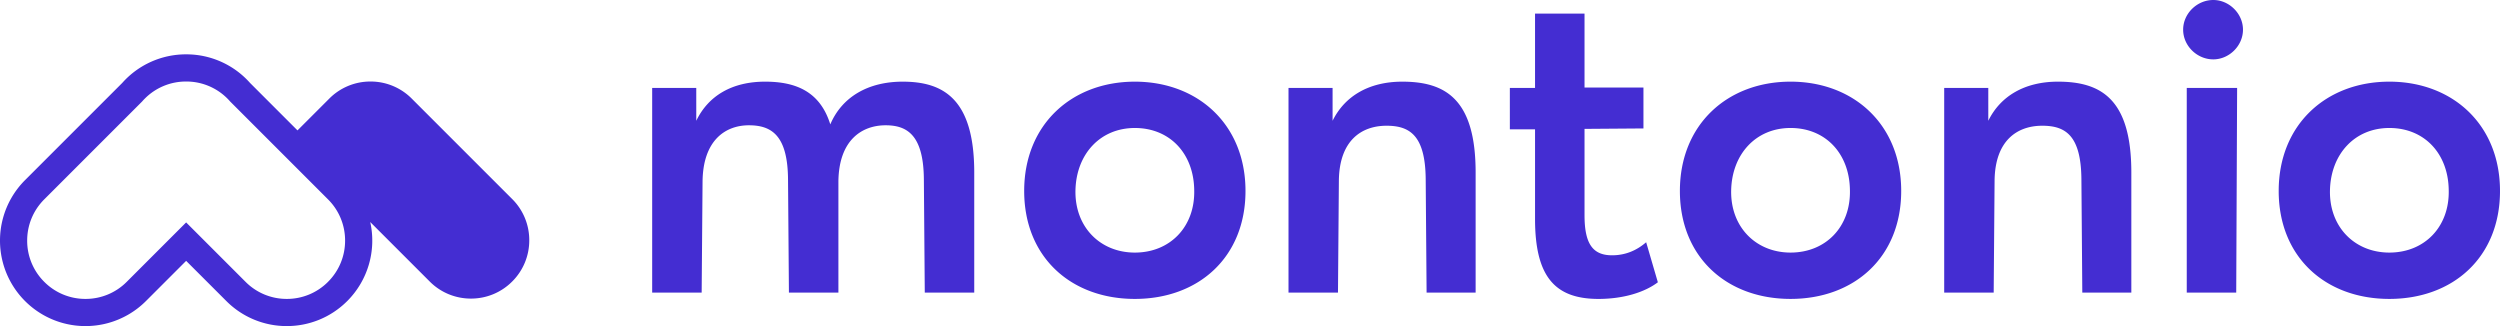 <svg xmlns="http://www.w3.org/2000/svg" width="184" height="24" fill="none"><path fill="#442DD2" fill-rule="evenodd" d="M66.44 6.01c-2.549 0-4.47 1.125-5.33 3.145-.761-2.45-2.582-3.145-4.8-3.145-2.417 0-4.172 1.026-5.065 2.88V6.473H48v15.064h3.642l.066-8.178c.033-3.045 1.688-4.138 3.41-4.138 1.655 0 2.847.728 2.88 3.94l.066 8.376h3.642v-8.178c.033-3.045 1.721-4.138 3.476-4.138 1.59 0 2.781.728 2.814 3.94l.067 8.376h3.641v-8.84c0-5.396-2.251-6.687-5.264-6.687m17.084 12.58c-2.549 0-4.436-1.887-4.37-4.602.066-2.648 1.821-4.568 4.37-4.568 2.582 0 4.337 1.887 4.37 4.568.067 2.715-1.788 4.602-4.37 4.602m0-12.58c-4.635 0-8.144 3.145-8.144 8.045 0 4.866 3.443 7.945 8.144 7.945s8.144-3.079 8.144-7.945c0-4.9-3.509-8.045-8.144-8.045m19.686 0c-2.45 0-4.238 1.06-5.132 2.88V6.473h-3.244v15.064h3.641l.066-8.244c.034-2.946 1.656-4.039 3.51-4.039 1.688 0 2.847.695 2.88 3.907l.066 8.376h3.609v-8.84c0-5.396-2.218-6.687-5.396-6.687m15.431 12.779c-1.424 0-2.02-.861-2.02-2.947V9.486l4.337-.033V6.44h-4.337V1h-3.642v5.473h-1.854V9.52h1.854v6.588c0 4.205 1.424 5.893 4.668 5.893 1.854 0 3.41-.497 4.371-1.225l-.861-2.946c-.729.629-1.556.96-2.516.96m13.143-.2c-2.549 0-4.436-1.887-4.37-4.602.066-2.648 1.821-4.568 4.37-4.568 2.582 0 4.337 1.887 4.37 4.568.066 2.715-1.788 4.602-4.37 4.602m0-12.58c-4.635 0-8.144 3.145-8.144 8.045 0 4.866 3.443 7.945 8.144 7.945s8.144-3.079 8.144-7.945c0-4.9-3.509-8.045-8.144-8.045m19.685 0c-2.45 0-4.237 1.06-5.131 2.88V6.473h-3.245v15.064h3.642l.066-8.244c.033-2.946 1.656-4.039 3.51-4.039 1.688 0 2.847.695 2.88 3.907l.066 8.376h3.609v-8.84c0-5.396-2.218-6.687-5.397-6.687M162.898 0c-1.192 0-2.218.993-2.218 2.185s1.026 2.185 2.218 2.185c1.159 0 2.185-.993 2.185-2.185S164.057 0 162.898 0m-1.953 21.537h3.641l.066-15.064h-3.707zm14.911-2.947c-2.549 0-4.437-1.887-4.37-4.602.066-2.648 1.821-4.568 4.37-4.568 2.582 0 4.337 1.887 4.37 4.568.066 2.715-1.788 4.602-4.37 4.602m0-12.58c-4.635 0-8.144 3.145-8.144 8.045 0 4.866 3.443 7.945 8.144 7.945S184 18.921 184 14.055c0-4.9-3.509-8.045-8.144-8.045M24.143 20.743A4.26 4.26 0 0 1 21.108 22a4.26 4.26 0 0 1-3.035-1.257l-2.959-2.959L13.7 16.37l-1.414 1.414-2.959 2.959A4.26 4.26 0 0 1 6.292 22a4.26 4.26 0 0 1-3.035-1.257A4.26 4.26 0 0 1 2 17.708c0-1.147.447-2.225 1.257-3.035L10.41 7.52l.04-.04.038-.042q.091-.104.17-.18A4.26 4.26 0 0 1 13.692 6h.015a4.26 4.26 0 0 1 3.203 1.437l.038.042.04.04 7.154 7.154a4.26 4.26 0 0 1 1.257 3.035 4.26 4.26 0 0 1-1.257 3.035m6.162-13.486A4.26 4.26 0 0 0 27.27 6a4.26 4.26 0 0 0-3.035 1.257l-2.34 2.34-3.491-3.492A6.27 6.27 0 0 0 13.708 4h-.016a6.27 6.27 0 0 0-4.696 2.105l-7.153 7.153a6.292 6.292 0 1 0 8.899 8.899l2.958-2.958 2.959 2.958A6.27 6.27 0 0 0 21.108 24c1.61 0 3.22-.614 4.449-1.843a6.29 6.29 0 0 0 1.692-5.816l4.378 4.378a4.26 4.26 0 0 0 3.035 1.257 4.26 4.26 0 0 0 3.035-1.257 4.26 4.26 0 0 0 1.257-3.035 4.26 4.26 0 0 0-1.257-3.035z" clip-rule="evenodd"/></svg>